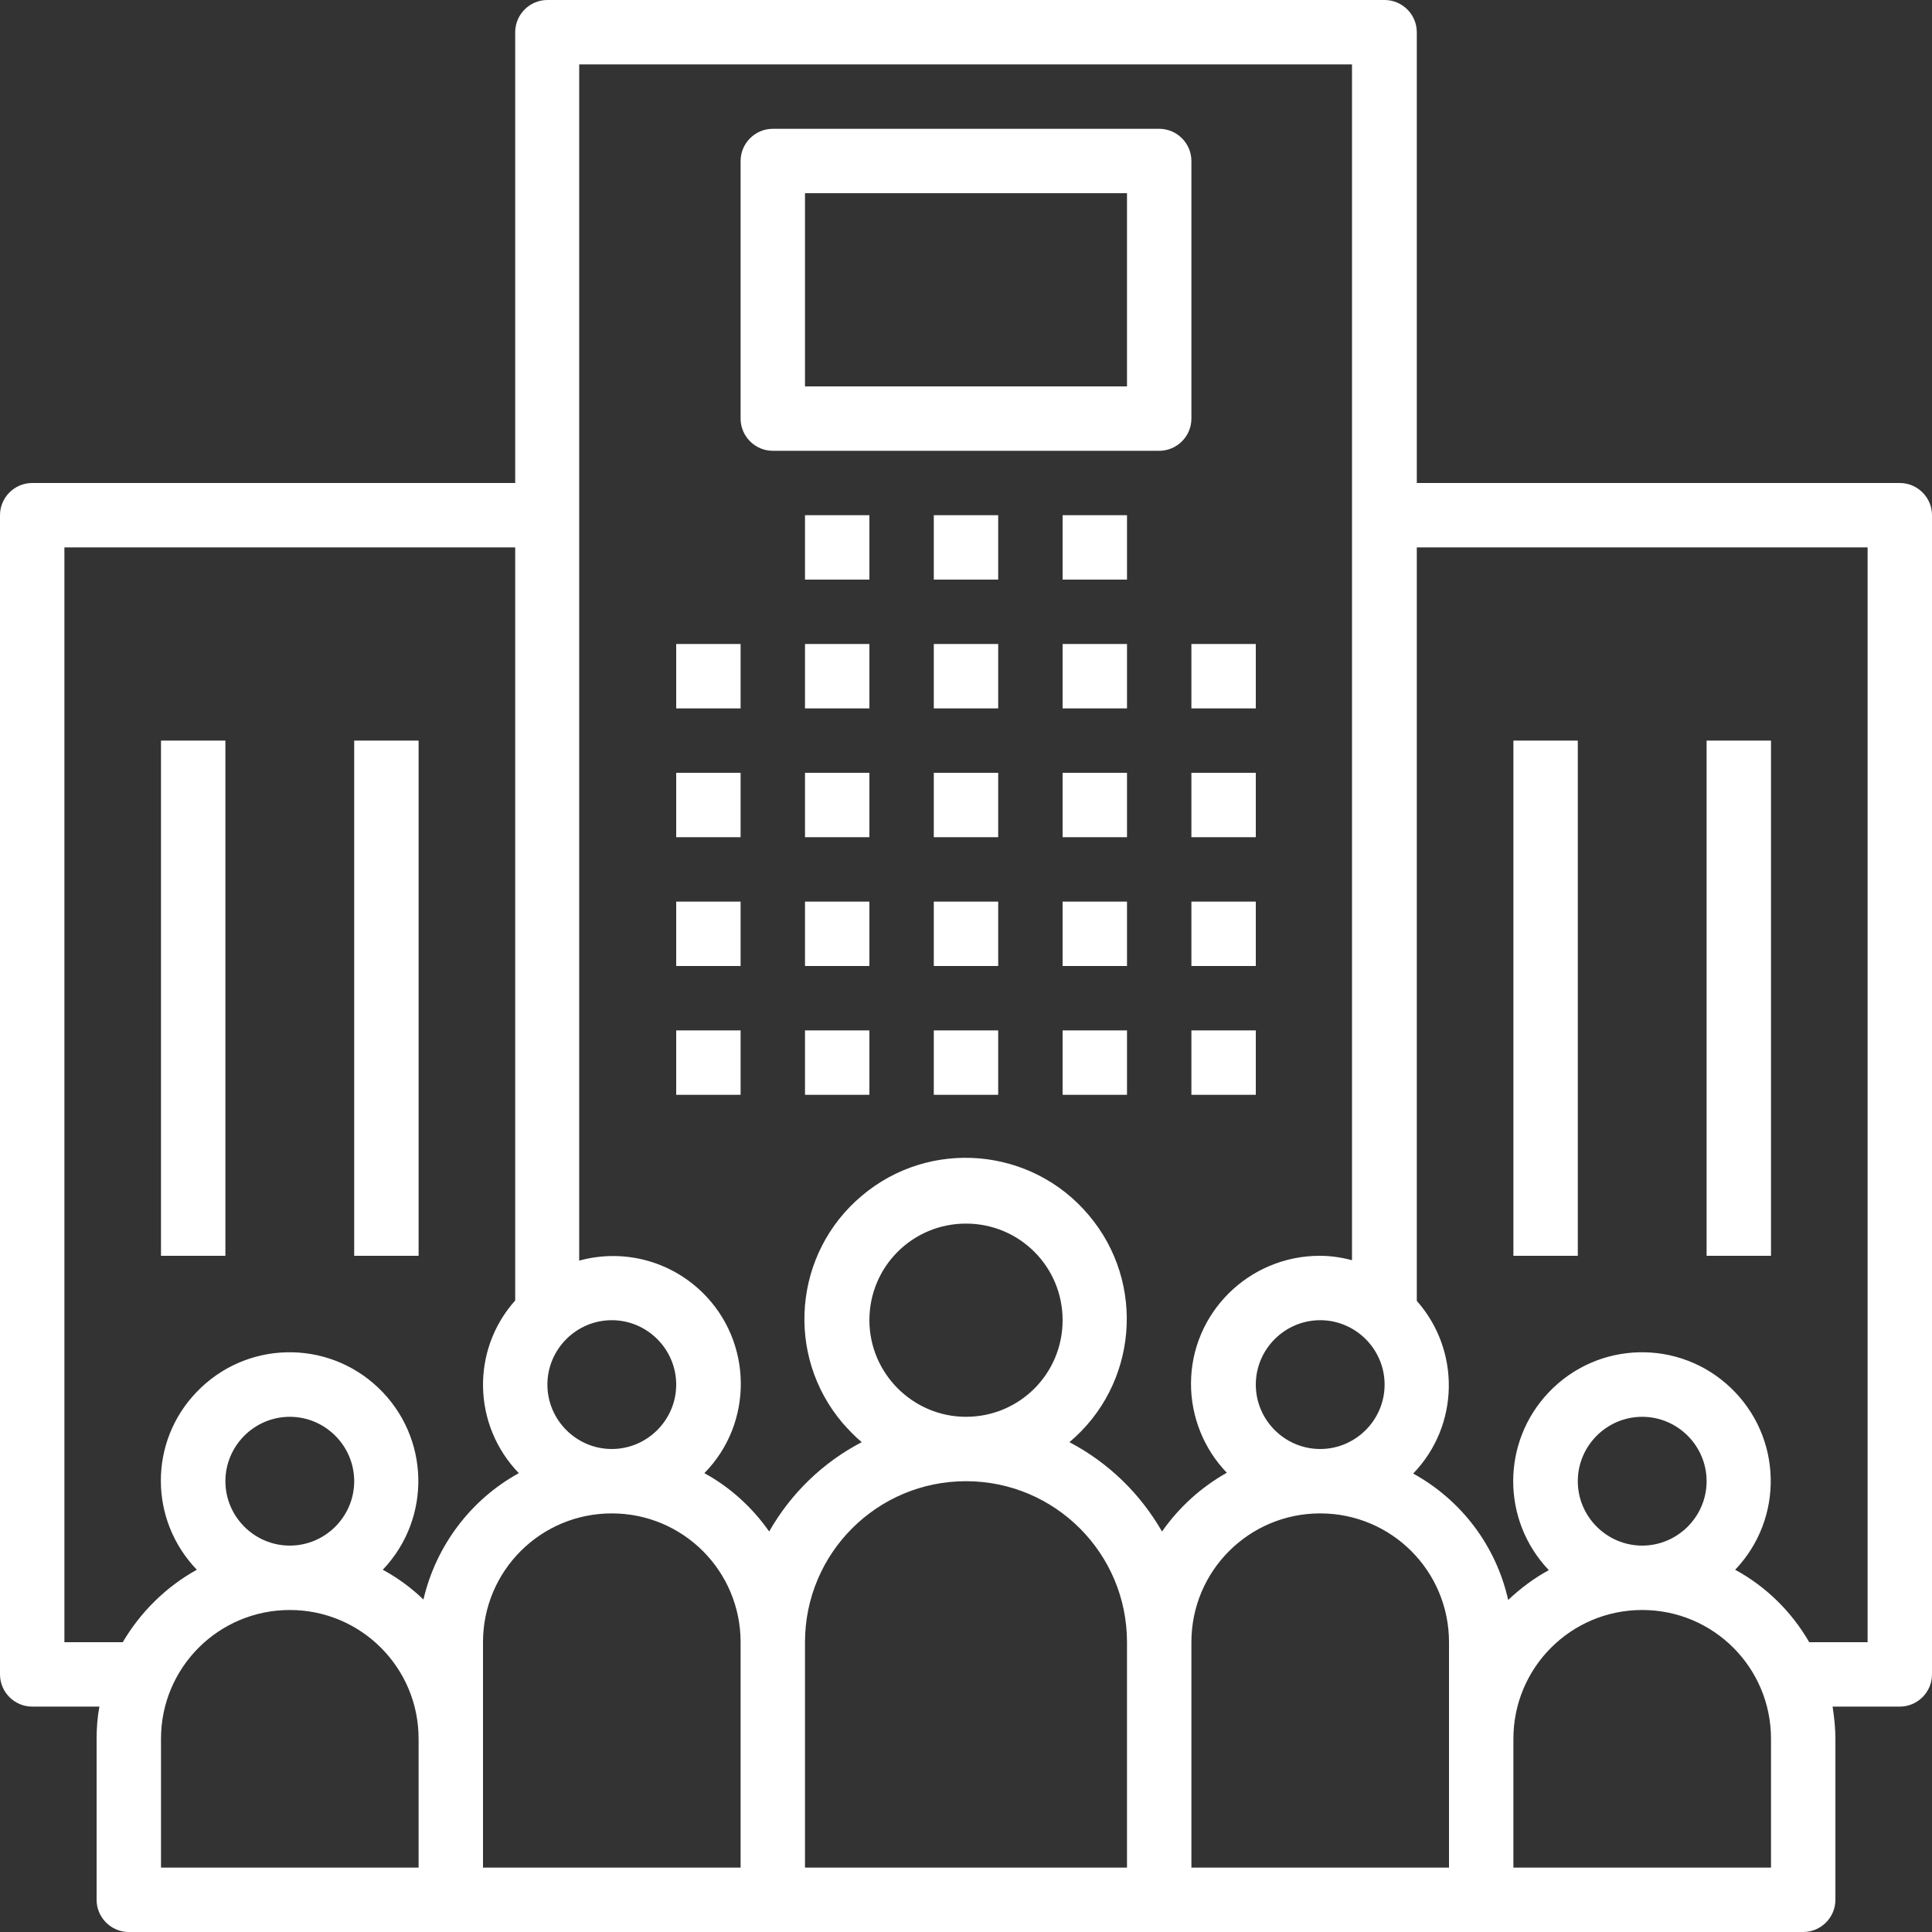 <?xml version="1.0" encoding="utf-8"?>
<!-- Generator: Adobe Illustrator 23.0.6, SVG Export Plug-In . SVG Version: 6.00 Build 0)  -->
<svg version="1.1" id="Capa_1" xmlns="http://www.w3.org/2000/svg" xmlns:xlink="http://www.w3.org/1999/xlink" x="0px" y="0px"
	 viewBox="0 0 480 480" style="enable-background:new 0 0 480 480;" xml:space="preserve">
<rect x="0" y="0" width="480" height="480" fill="#333333" stroke="none"/>
<style type="text/css">
	.st0{fill:#FFFFFF;}
</style>
<g>
	<g>
		<rect x="168" y="160" class="st0" width="16" height="16"/>
	</g>
</g>
<g>
	<g>
		<rect x="168" y="192" class="st0" width="16" height="16"/>
	</g>
</g>
<g>
	<g>
		<rect x="168" y="224" class="st0" width="16" height="16"/>
	</g>
</g>
<g>
	<g>
		<rect x="168" y="256" class="st0" width="16" height="16"/>
	</g>
</g>
<g>
	<g>
		<rect x="200" y="160" class="st0" width="16" height="16"/>
	</g>
</g>
<g>
	<g>
		<rect x="200" y="192" class="st0" width="16" height="16"/>
	</g>
</g>
<g>
	<g>
		<rect x="200" y="224" class="st0" width="16" height="16"/>
	</g>
</g>
<g>
	<g>
		<rect x="200" y="256" class="st0" width="16" height="16"/>
	</g>
</g>
<g>
	<g>
		<rect x="232" y="160" class="st0" width="16" height="16"/>
	</g>
</g>
<g>
	<g>
		<rect x="232" y="192" class="st0" width="16" height="16"/>
	</g>
</g>
<g>
	<g>
		<rect x="232" y="224" class="st0" width="16" height="16"/>
	</g>
</g>
<g>
	<g>
		<rect x="232" y="256" class="st0" width="16" height="16"/>
	</g>
</g>
<g>
	<g>
		<rect x="264" y="160" class="st0" width="16" height="16"/>
	</g>
</g>
<g>
	<g>
		<rect x="200" y="128" class="st0" width="16" height="16"/>
	</g>
</g>
<g>
	<g>
		<rect x="232" y="128" class="st0" width="16" height="16"/>
	</g>
</g>
<g>
	<g>
		<rect x="264" y="128" class="st0" width="16" height="16"/>
	</g>
</g>
<g>
	<g>
		<rect x="264" y="192" class="st0" width="16" height="16"/>
	</g>
</g>
<g>
	<g>
		<rect x="264" y="224" class="st0" width="16" height="16"/>
	</g>
</g>
<g>
	<g>
		<rect x="264" y="256" class="st0" width="16" height="16"/>
	</g>
</g>
<g>
	<g>
		<rect x="296" y="160" class="st0" width="16" height="16"/>
	</g>
</g>
<g>
	<g>
		<rect x="296" y="192" class="st0" width="16" height="16"/>
	</g>
</g>
<g>
	<g>
		<rect x="296" y="224" class="st0" width="16" height="16"/>
	</g>
</g>
<g>
	<g>
		<rect x="296" y="256" class="st0" width="16" height="16"/>
	</g>
</g>
<g>
	<g>
		<path class="st0" d="M472,120C472,120,472,120,472,120H352V8c0-4.4-3.6-8-8-8c0,0,0,0,0,0H136c-4.4,0-8,3.6-8,8c0,0,0,0,0,0v112H8
			c-4.4,0-8,3.6-8,8c0,0,0,0,0,0v288c0,4.4,3.6,8,8,8c0,0,0,0,0,0h16.7c-0.5,2.6-0.7,5.3-0.7,8v40c0,4.4,3.6,8,8,8c0,0,0,0,0,0h416
			c4.4,0,8-3.6,8-8c0,0,0,0,0,0v-40c0-2.7-0.3-5.4-0.7-8H472c4.4,0,8-3.6,8-8c0,0,0,0,0,0V128C480,123.6,476.4,120,472,120z
			 M344,344c0,8.8-7.2,16-16,16s-16-7.2-16-16s7.2-16,16-16C336.8,328,344,335.2,344,344z M152,328c8.8,0,16,7.2,16,16
			s-7.2,16-16,16s-16-7.2-16-16C136,335.2,143.2,328,152,328z M104,464H40v-32c0-17.7,14.3-32,32-32s32,14.3,32,32V464z M56,368
			c0-8.8,7.2-16,16-16s16,7.2,16,16s-7.2,16-16,16C63.2,384,56,376.8,56,368z M105.2,397.4c-3-2.9-6.4-5.4-10.1-7.4
			c12.2-12.8,11.7-33-1.1-45.2s-33-11.7-45.2,1.1C37,358.2,37,377.6,48.9,390c-7.6,4.2-14,10.5-18.4,18H16V136h112v187.1
			c-11,12.3-10.6,31,0.9,42.9C116.9,372.6,108.3,384.1,105.2,397.4z M184,464h-64v-56c0-17.7,14.3-32,32-32s32,14.3,32,32V464z
			 M280,464h-80v-56c0-22.1,17.9-40,40-40s40,17.9,40,40V464z M216,328c0-13.3,10.7-24,24-24s24,10.7,24,24s-10.7,24-24,24
			C226.8,352,216,341.2,216,328z M288.7,380.5c-5.4-9.4-13.3-17.1-23-22.2c16.9-14.2,19.1-39.5,4.8-56.4
			c-14.2-16.9-39.5-19.1-56.4-4.8c-16.9,14.2-19.1,39.5-4.8,56.4c1.5,1.7,3.1,3.4,4.8,4.8c-9.6,5-17.6,12.7-23,22.2
			c-4.2-6-9.7-11-16.1-14.5c12.3-12.5,12-32.7-0.5-44.9c-8.1-7.9-19.7-10.9-30.6-7.9V16h192v297.1c-2.6-0.7-5.3-1.1-8-1.1
			c-17.6,0-32,14.2-32,31.8c0,8.2,3.2,16.2,8.9,22.1C298.4,369.5,292.9,374.5,288.7,380.5z M360,432v32h-64v-56
			c0-17.7,14.3-32,32-32s32,14.3,32,32V432z M440,464h-64v-32c0-17.7,14.3-32,32-32s32,14.3,32,32V464z M392,368c0-8.8,7.2-16,16-16
			s16,7.2,16,16s-7.2,16-16,16C399.2,384,392,376.8,392,368z M464,408h-14.5c-4.4-7.6-10.7-13.8-18.4-18c12.2-12.8,11.7-33-1.1-45.2
			c-12.8-12.2-33-11.7-45.2,1.1c-11.8,12.4-11.8,31.8,0,44.2c-3.7,2-7,4.5-10.1,7.4c-3-13.4-11.6-24.8-23.6-31.4
			c11.5-11.9,11.8-30.6,0.9-42.9V136h112L464,408L464,408z"/>
	</g>
</g>
<g>
	<g>
		<rect x="376" y="184" class="st0" width="16" height="128"/>
	</g>
</g>
<g>
	<g>
		<rect x="424" y="184" class="st0" width="16" height="128"/>
	</g>
</g>
<g>
	<g>
		<rect x="40" y="184" class="st0" width="16" height="128"/>
	</g>
</g>
<g>
	<g>
		<rect x="88" y="184" class="st0" width="16" height="128"/>
	</g>
</g>
<g>
	<g>
		<path class="st0" d="M288,32C288,32,288,32,288,32h-96c-4.4,0-8,3.6-8,8c0,0,0,0,0,0v64c0,4.4,3.6,8,8,8c0,0,0,0,0,0h96
			c4.4,0,8-3.6,8-8c0,0,0,0,0,0V40C296,35.6,292.4,32,288,32z M280,96h-80V48h80V96z"/>
	</g>
</g>
</svg>
